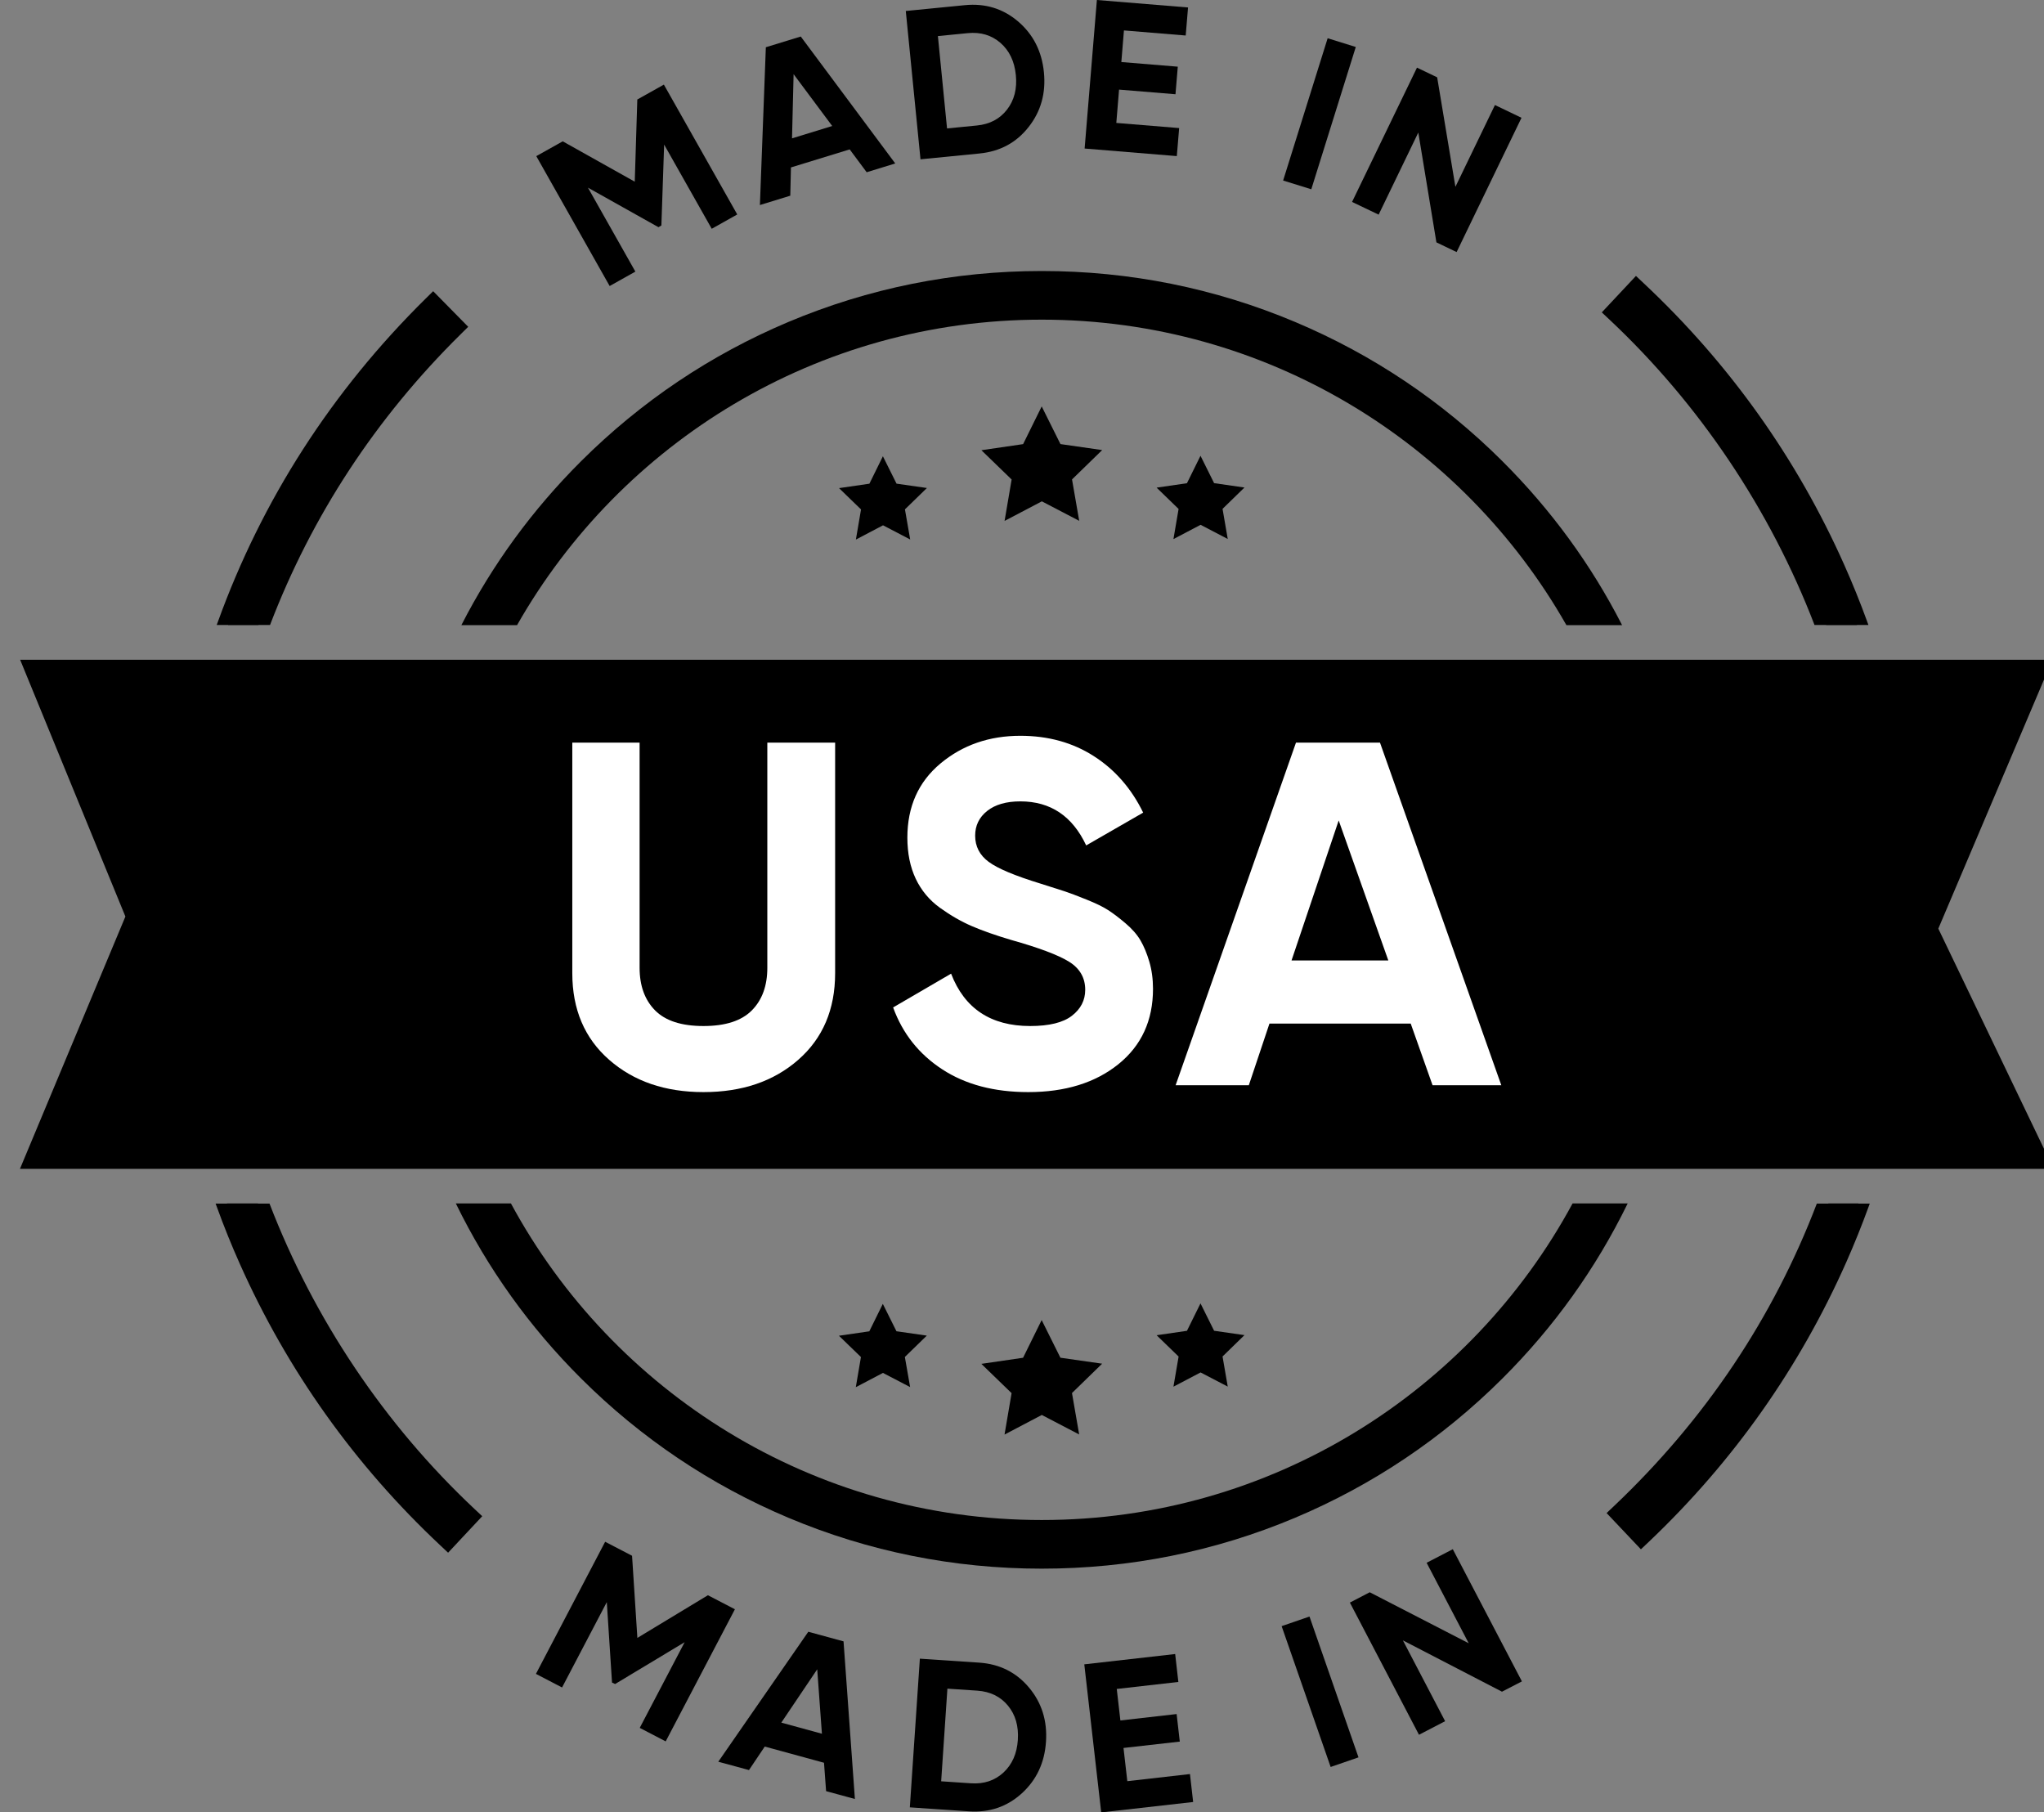 <svg xmlns="http://www.w3.org/2000/svg" fill="none" viewBox="0 0 97 86" height="86" width="97">
<rect x="0" y="0" width="97" height="86" fill="#808080" stroke="none"/>
<g clip-path="url(#clip0_307_15696)">
<path fill="black" d="M0.967 55.415L5.951 43.49L0.974 31.351L0.955 31.307H97.4L97.381 31.351L91.985 44.064L97.434 55.415L97.457 55.464H0.946L0.967 55.415Z"></path>
<path fill="black" d="M50.325 21.072L49.435 19.285L48.553 21.074L46.573 21.363L48.008 22.753L47.673 24.718L49.442 23.789L51.215 24.714L50.874 22.749L52.305 21.356L50.325 21.072Z"></path>
<path fill="black" d="M57.617 22.926L56.971 21.627L56.328 22.929L54.888 23.139L55.931 24.15L55.687 25.58L56.975 24.903L58.264 25.575L58.017 24.146L59.057 23.133L57.617 22.926Z"></path>
<path fill="black" d="M42.546 22.95L41.899 21.65L41.258 22.952L39.817 23.162L40.861 24.173L40.617 25.603L41.905 24.926L43.194 25.599L42.945 24.17L43.987 23.156L42.546 22.95Z"></path>
<path fill="black" d="M88.668 29.657L88.608 29.492C88.275 28.575 87.907 27.669 87.518 26.796C85.264 21.739 82.064 17.247 78.008 13.444L77.636 13.093L76.015 14.823L76.384 15.17C80.643 19.17 84.005 24.176 86.109 29.656H86.657C86.659 29.66 86.659 29.661 86.66 29.665H88.128C88.127 29.661 88.127 29.66 88.125 29.656H88.668L88.668 29.657Z"></path>
<path fill="black" d="M20.556 13.818L20.192 14.177C15.745 18.564 12.433 23.718 10.344 29.493L10.284 29.656H10.827C10.825 29.659 10.825 29.661 10.823 29.664H12.266C12.267 29.661 12.267 29.659 12.269 29.656H12.815C14.797 24.47 17.84 19.83 21.859 15.863L22.219 15.507L20.556 13.817V13.818Z"></path>
<path fill="black" d="M71.291 21.877C68.453 19.05 65.148 16.831 61.468 15.28C57.658 13.674 53.609 12.86 49.437 12.86C45.266 12.86 41.218 13.674 37.407 15.28C33.727 16.831 30.422 19.051 27.584 21.877C25.272 24.179 23.367 26.788 21.899 29.656C21.897 29.659 21.895 29.661 21.894 29.664H24.537C24.539 29.661 24.541 29.659 24.542 29.656C29.457 21.015 38.774 15.168 49.437 15.168C60.1 15.168 69.418 21.015 74.331 29.656C74.332 29.659 74.334 29.661 74.336 29.664H76.979C76.978 29.661 76.976 29.659 76.974 29.656C75.508 26.788 73.601 24.179 71.29 21.877H71.291Z"></path>
<path fill="black" d="M30.152 12.888L27.902 8.905L31.249 10.781L31.387 10.697L31.517 6.86L33.776 10.856L34.987 10.176L31.505 4.015L30.244 4.721L30.123 8.621L26.705 6.706L25.45 7.409L28.932 13.572L30.152 12.888Z"></path>
<path fill="black" d="M37.535 7.945L40.323 7.089L41.129 8.173L42.485 7.756L38.001 1.733L36.344 2.242L36.062 9.729L37.504 9.286L37.535 7.944V7.945ZM37.66 3.518L39.494 5.979L37.586 6.565L37.661 3.518H37.66Z"></path>
<path fill="black" d="M46.488 7.282C47.456 7.187 48.232 6.769 48.813 6.028C49.397 5.288 49.639 4.422 49.54 3.429C49.441 2.437 49.035 1.636 48.319 1.022C47.602 0.409 46.759 0.15 45.791 0.245L42.985 0.521L43.683 7.559L46.488 7.283V7.282ZM45.922 1.573C46.534 1.512 47.053 1.666 47.477 2.034C47.9 2.402 48.143 2.91 48.208 3.561C48.273 4.21 48.133 4.757 47.789 5.201C47.446 5.644 46.968 5.896 46.357 5.955L44.943 6.094L44.509 1.712L45.921 1.573H45.922Z"></path>
<path fill="black" d="M55.958 6.077L52.976 5.833L53.106 4.252L55.784 4.472L55.893 3.164L53.214 2.944L53.338 1.444L56.269 1.685L56.38 0.354L52.054 0L51.472 7.048L55.847 7.407L55.958 6.077Z"></path>
<path fill="black" d="M64.34 2.23L63.005 1.814L60.892 8.566L62.229 8.981L64.34 2.23Z"></path>
<path fill="black" d="M65.425 10.185L67.307 6.289L68.166 11.5L69.125 11.961L72.204 5.589L70.944 4.984L69.068 8.865L68.202 3.669L67.244 3.21L64.163 9.582L65.425 10.185Z"></path>
<path fill="black" d="M47.671 68.071L49.44 67.141L51.213 68.066L50.872 66.101L52.303 64.708L50.323 64.425L49.433 62.638L48.551 64.427L46.571 64.716L48.006 66.106L47.671 68.071Z"></path>
<path fill="black" d="M55.687 65.799L56.975 65.123L58.264 65.795L58.017 64.366L59.057 63.353L57.617 63.146L56.971 61.847L56.328 63.148L54.888 63.358L55.932 64.369L55.687 65.799Z"></path>
<path fill="black" d="M40.613 65.823L41.901 65.146L43.191 65.818L42.941 64.389L43.983 63.376L42.542 63.169L41.895 61.87L41.254 63.172L39.813 63.382L40.857 64.393L40.613 65.823Z"></path>
<path fill="black" d="M88.189 57.11C88.189 57.11 88.19 57.105 88.19 57.103H86.768C86.768 57.103 86.767 57.109 86.765 57.11H86.219C84.147 62.542 80.915 67.363 76.611 71.447L76.243 71.796L77.871 73.516L78.244 73.163C82.25 69.362 85.407 64.888 87.629 59.864C88.001 59.022 88.352 58.152 88.67 57.278L88.731 57.11H88.189Z"></path>
<path fill="black" d="M12.79 57.11H12.246C12.246 57.11 12.244 57.105 12.242 57.103H10.772C10.772 57.103 10.774 57.109 10.774 57.11H10.231L10.293 57.276C10.624 58.191 10.992 59.1 11.382 59.974C13.637 65.03 16.836 69.522 20.891 73.326L21.265 73.677L22.885 71.945L22.516 71.6C18.256 67.602 14.898 62.594 12.79 57.11H12.79Z"></path>
<path fill="black" d="M27.584 65.417C30.422 68.244 33.727 70.464 37.407 72.016C41.217 73.621 45.266 74.434 49.437 74.434C53.609 74.434 57.657 73.621 61.468 72.016C65.148 70.464 68.453 68.244 71.291 65.417C73.742 62.977 75.738 60.188 77.24 57.11C77.242 57.109 77.242 57.105 77.244 57.103H74.629C74.629 57.103 74.627 57.109 74.625 57.11C69.794 66.043 60.315 72.126 49.438 72.126C38.56 72.126 29.08 66.042 24.25 57.11C24.248 57.109 24.248 57.105 24.247 57.103H21.632C21.632 57.103 21.633 57.109 21.635 57.11C23.137 60.188 25.133 62.977 27.584 65.417H27.584Z"></path>
<path fill="black" d="M33.595 75.695L30.247 77.72L29.995 73.822L28.718 73.158L25.433 79.427L26.673 80.072L28.796 76.022L29.044 79.839L29.191 79.908L32.491 77.923L30.359 81.989L31.591 82.63L34.876 76.361L33.595 75.695Z"></path>
<path fill="black" d="M38.359 77.428L34.087 83.595L35.543 83.991L36.292 82.876L39.104 83.644L39.203 84.991L40.57 85.364L40.031 77.884L38.359 77.428V77.428ZM37.078 81.74L38.782 79.21L39.005 82.267L37.078 81.74H37.078Z"></path>
<path fill="black" d="M46.467 78.893L43.653 78.705L43.177 85.76L45.99 85.95C46.962 86.014 47.795 85.729 48.493 85.094C49.188 84.46 49.572 83.645 49.638 82.65C49.706 81.655 49.437 80.796 48.831 80.074C48.225 79.352 47.438 78.959 46.466 78.893H46.467ZM48.303 82.56C48.259 83.213 48.031 83.728 47.619 84.109C47.207 84.49 46.693 84.66 46.081 84.619L44.664 84.524L44.96 80.128L46.377 80.223C46.991 80.266 47.476 80.501 47.833 80.933C48.19 81.367 48.346 81.908 48.302 82.56H48.303Z"></path>
<path fill="black" d="M53.498 84.518L53.317 82.942L55.988 82.64L55.838 81.333L53.169 81.637L52.997 80.142L55.92 79.81L55.769 78.485L51.456 78.974L52.259 86L56.622 85.506L56.471 84.18L53.498 84.518Z"></path>
<path fill="black" d="M62.143 76.706L60.821 77.162L63.147 83.844L64.469 83.388L62.143 76.706Z"></path>
<path fill="black" d="M67.702 74.155L69.699 77.974L65.002 75.554L64.06 76.044L67.339 82.316L68.58 81.672L66.576 77.837L71.278 80.272L72.224 79.783L68.944 73.511L67.702 74.155Z"></path>
<path fill="white" d="M33.384 51.821C31.566 51.821 30.073 51.31 28.908 50.288C27.742 49.267 27.159 47.896 27.159 46.178V35.239H30.353V45.923C30.353 46.774 30.598 47.448 31.087 47.943C31.577 48.439 32.342 48.686 33.384 48.686C34.425 48.686 35.19 48.439 35.68 47.943C36.17 47.448 36.414 46.774 36.414 45.923V35.239H39.632V46.178C39.632 47.896 39.049 49.267 37.883 50.288C36.718 51.31 35.217 51.821 33.384 51.821H33.384Z"></path>
<path fill="white" d="M48.795 51.821C47.178 51.821 45.819 51.462 44.715 50.741C43.611 50.021 42.834 49.042 42.384 47.804L45.135 46.201C45.772 47.858 47.023 48.686 48.888 48.686C49.79 48.686 50.451 48.523 50.87 48.198C51.29 47.873 51.5 47.463 51.5 46.967C51.5 46.395 51.243 45.95 50.73 45.632C50.217 45.315 49.3 44.97 47.979 44.599C47.248 44.382 46.631 44.165 46.126 43.948C45.62 43.731 45.115 43.441 44.61 43.078C44.105 42.714 43.72 42.253 43.456 41.696C43.192 41.138 43.06 40.488 43.06 39.745C43.06 38.274 43.584 37.101 44.633 36.226C45.682 35.352 46.945 34.914 48.422 34.914C49.742 34.914 50.905 35.235 51.907 35.878C52.91 36.52 53.691 37.414 54.25 38.56L51.546 40.116C50.893 38.723 49.852 38.026 48.422 38.026C47.753 38.026 47.228 38.177 46.848 38.479C46.467 38.781 46.277 39.172 46.277 39.652C46.277 40.163 46.49 40.577 46.918 40.895C47.345 41.212 48.165 41.556 49.378 41.928C49.875 42.083 50.252 42.203 50.508 42.288C50.765 42.373 51.114 42.505 51.557 42.683C52 42.861 52.342 43.027 52.583 43.182C52.824 43.337 53.1 43.546 53.41 43.809C53.721 44.072 53.959 44.343 54.122 44.622C54.285 44.9 54.425 45.237 54.542 45.632C54.658 46.027 54.717 46.456 54.717 46.921C54.717 48.423 54.169 49.615 53.073 50.498C51.977 51.38 50.551 51.821 48.795 51.821Z"></path>
<path fill="white" d="M67.984 51.496L66.947 48.57H60.243L59.264 51.496H55.79L61.502 35.239H65.489L71.246 51.496H67.984ZM61.291 45.574H65.884L63.529 38.931L61.291 45.574Z"></path>
</g>
<defs>
<clipPath id="clip0_307_15696">
<rect transform="translate(0.946)" fill="white" height="86" width="96.054"></rect>
</clipPath>
</defs>
</svg>
